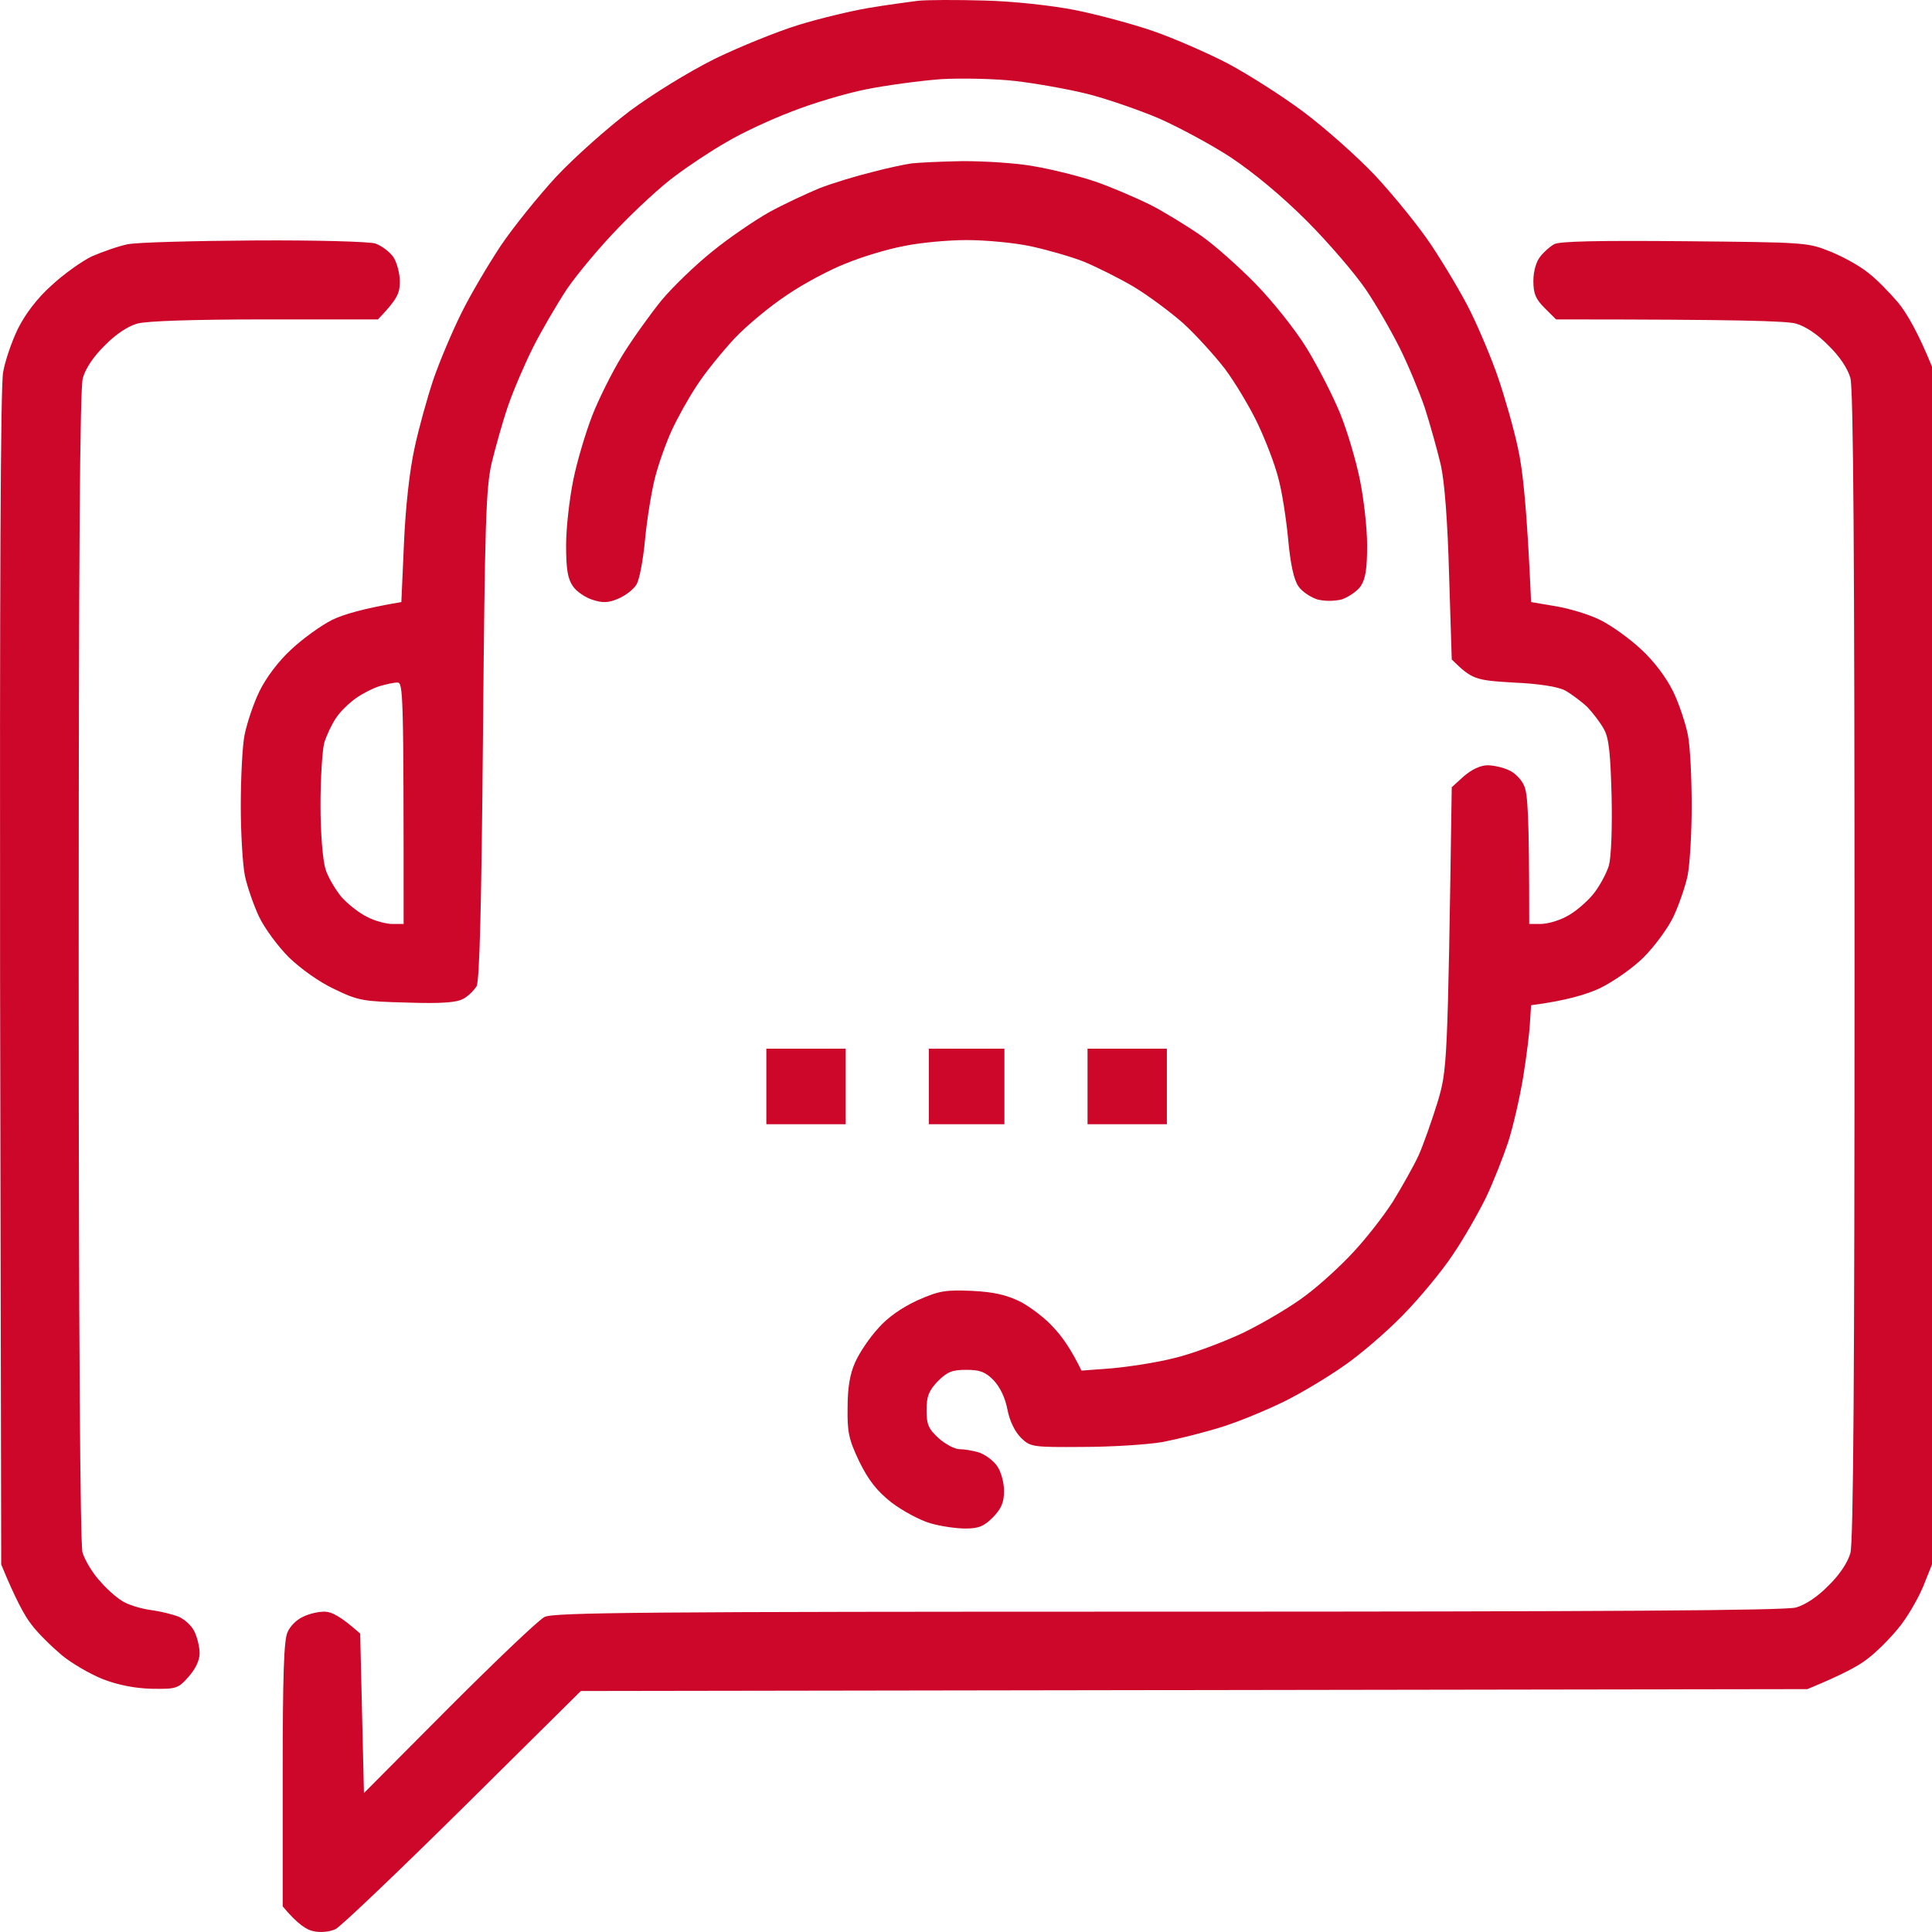 <?xml version="1.0" encoding="UTF-8"?> <svg xmlns="http://www.w3.org/2000/svg" width="73" height="73" viewBox="0 0 73 73" fill="none"> <path fill-rule="evenodd" clip-rule="evenodd" d="M37.194 0.02C38.293 0.048 39.721 0.205 40.606 0.377C41.463 0.548 42.791 0.905 43.576 1.176C44.361 1.448 45.632 2.004 46.403 2.404C47.173 2.818 48.458 3.632 49.258 4.232C50.057 4.831 51.285 5.916 51.985 6.659C52.67 7.401 53.627 8.572 54.098 9.286C54.569 9.999 55.24 11.113 55.568 11.784C55.897 12.455 56.368 13.569 56.61 14.282C56.853 14.996 57.196 16.181 57.353 16.924C57.538 17.737 57.695 19.165 57.852 22.749L58.78 22.906C59.294 22.991 60.051 23.22 60.451 23.42C60.865 23.619 61.564 24.119 62.007 24.533C62.492 24.976 62.964 25.604 63.221 26.132C63.449 26.603 63.692 27.346 63.777 27.774C63.863 28.202 63.92 29.416 63.92 30.458C63.92 31.486 63.849 32.685 63.763 33.099C63.677 33.499 63.435 34.199 63.235 34.627C63.035 35.055 62.521 35.755 62.107 36.169C61.693 36.583 60.95 37.097 60.451 37.34C59.965 37.568 59.18 37.811 57.852 37.982L57.81 38.624C57.795 38.981 57.681 39.909 57.553 40.694C57.424 41.48 57.167 42.593 56.982 43.164C56.796 43.721 56.425 44.663 56.154 45.235C55.882 45.791 55.325 46.776 54.897 47.405C54.483 48.033 53.627 49.061 52.998 49.703C52.37 50.346 51.371 51.202 50.785 51.602C50.2 52.016 49.201 52.616 48.573 52.93C47.944 53.244 46.888 53.686 46.217 53.901C45.546 54.115 44.518 54.372 43.933 54.486C43.347 54.586 41.977 54.672 40.906 54.672C39.007 54.686 38.936 54.672 38.579 54.329C38.351 54.1 38.151 53.701 38.065 53.258C37.979 52.801 37.779 52.401 37.537 52.145C37.223 51.831 37.023 51.759 36.509 51.759C35.981 51.759 35.795 51.831 35.438 52.187C35.096 52.544 35.01 52.758 35.01 53.272C35.01 53.829 35.081 53.986 35.467 54.343C35.724 54.572 36.081 54.757 36.252 54.757C36.438 54.757 36.78 54.814 37.008 54.886C37.237 54.971 37.551 55.2 37.679 55.4C37.822 55.599 37.937 56.014 37.937 56.328C37.937 56.77 37.837 56.999 37.523 57.327C37.18 57.67 36.98 57.755 36.48 57.755C36.138 57.755 35.538 57.67 35.153 57.556C34.753 57.441 34.096 57.084 33.682 56.77C33.125 56.328 32.825 55.942 32.469 55.228C32.069 54.386 32.012 54.115 32.026 53.187C32.026 52.444 32.112 51.916 32.312 51.474C32.469 51.117 32.854 50.545 33.182 50.189C33.539 49.775 34.082 49.403 34.667 49.132C35.481 48.775 35.709 48.732 36.723 48.775C37.58 48.818 38.036 48.932 38.565 49.189C38.936 49.389 39.507 49.817 39.807 50.16C40.121 50.488 40.478 50.988 40.863 51.788L42.005 51.702C42.633 51.645 43.69 51.488 44.361 51.316C45.032 51.16 46.217 50.717 47.002 50.346C47.787 49.96 48.844 49.332 49.358 48.932C49.872 48.547 50.671 47.819 51.128 47.319C51.599 46.819 52.27 45.963 52.627 45.406C52.97 44.849 53.412 44.064 53.598 43.664C53.784 43.25 54.098 42.351 54.312 41.665C54.683 40.423 54.697 40.338 54.854 29.744L55.311 29.33C55.611 29.073 55.939 28.916 56.211 28.916C56.439 28.916 56.81 29.002 57.01 29.102C57.224 29.187 57.481 29.444 57.581 29.673C57.724 29.958 57.781 30.701 57.781 34.912H58.209C58.438 34.912 58.88 34.798 59.166 34.641C59.466 34.498 59.908 34.127 60.165 33.827C60.422 33.528 60.694 33.014 60.794 32.7C60.879 32.357 60.922 31.3 60.893 30.058C60.851 28.488 60.794 27.888 60.608 27.56C60.479 27.317 60.194 26.946 59.98 26.718C59.751 26.503 59.366 26.218 59.137 26.089C58.866 25.947 58.152 25.832 57.181 25.79C55.739 25.704 55.625 25.675 54.854 24.919L54.754 21.735C54.697 19.679 54.583 18.209 54.44 17.566C54.312 17.024 54.041 16.053 53.841 15.425C53.627 14.796 53.198 13.768 52.884 13.14C52.57 12.512 51.999 11.513 51.599 10.927C51.2 10.342 50.2 9.171 49.372 8.343C48.416 7.387 47.359 6.516 46.502 5.945C45.76 5.459 44.532 4.803 43.79 4.474C43.048 4.16 41.82 3.732 41.077 3.546C40.335 3.361 39.107 3.147 38.365 3.061C37.622 2.975 36.366 2.947 35.581 2.989C34.796 3.047 33.511 3.218 32.725 3.375C31.94 3.532 30.655 3.917 29.87 4.232C29.085 4.531 27.986 5.045 27.443 5.374C26.886 5.688 26.03 6.259 25.516 6.644C25.002 7.016 24.045 7.901 23.374 8.6C22.703 9.286 21.818 10.342 21.418 10.927C21.033 11.513 20.448 12.512 20.134 13.14C19.819 13.768 19.391 14.768 19.191 15.353C18.991 15.938 18.72 16.909 18.577 17.495C18.363 18.437 18.32 19.693 18.249 27.774C18.192 34.27 18.12 37.068 18.006 37.268C17.906 37.425 17.692 37.639 17.507 37.739C17.25 37.882 16.679 37.925 15.379 37.882C13.709 37.839 13.538 37.811 12.624 37.368C12.067 37.111 11.353 36.597 10.911 36.169C10.497 35.755 9.983 35.055 9.783 34.627C9.583 34.199 9.34 33.499 9.255 33.099C9.169 32.685 9.098 31.486 9.098 30.458C9.098 29.416 9.155 28.202 9.24 27.774C9.326 27.346 9.569 26.603 9.797 26.132C10.054 25.604 10.525 24.976 11.011 24.533C11.453 24.119 12.153 23.619 12.553 23.42C12.967 23.22 13.723 22.991 15.165 22.749L15.265 20.507C15.322 19.165 15.479 17.752 15.665 16.924C15.822 16.181 16.15 15.011 16.379 14.325C16.622 13.626 17.093 12.512 17.435 11.827C17.778 11.127 18.449 9.999 18.92 9.286C19.391 8.586 20.348 7.401 21.033 6.659C21.733 5.916 22.975 4.817 23.803 4.189C24.674 3.546 26.015 2.718 27.015 2.219C27.957 1.762 29.37 1.191 30.156 0.948C30.941 0.705 32.126 0.42 32.797 0.305C33.468 0.191 34.31 0.077 34.653 0.034C35.01 -0.009 36.152 -0.009 37.18 0.02H37.194ZM63.649 9.114C68.174 9.157 68.303 9.157 69.145 9.5C69.616 9.685 70.259 10.042 70.559 10.285C70.873 10.513 71.387 11.042 71.715 11.427C72.043 11.827 72.457 12.526 73 13.854V59.112L72.657 59.968C72.457 60.439 72.043 61.153 71.715 61.539C71.387 61.938 70.873 62.452 70.559 62.681C70.259 62.923 69.616 63.281 68.289 63.823L21.947 63.894L17.492 68.306C15.037 70.733 12.881 72.789 12.681 72.889C12.481 72.989 12.124 73.031 11.867 72.974C11.596 72.932 11.239 72.703 10.682 72.032V67.035C10.682 63.338 10.725 61.938 10.868 61.667C10.954 61.453 11.211 61.196 11.439 61.096C11.653 60.982 12.01 60.896 12.253 60.896C12.524 60.896 12.852 61.053 13.609 61.724L13.752 67.749L16.964 64.522C18.734 62.752 20.348 61.21 20.576 61.096C20.904 60.925 24.288 60.896 44.133 60.896C60.622 60.896 67.461 60.853 67.86 60.739C68.217 60.639 68.688 60.325 69.088 59.911C69.502 59.511 69.816 59.04 69.916 58.683C70.031 58.284 70.073 51.859 70.073 36.483C70.073 21.107 70.031 14.682 69.916 14.282C69.816 13.925 69.502 13.454 69.088 13.055C68.688 12.641 68.217 12.326 67.86 12.227C67.504 12.127 65.705 12.069 58.795 12.069L58.366 11.641C58.024 11.299 57.938 11.099 57.938 10.613C57.938 10.242 58.052 9.871 58.195 9.7C58.324 9.528 58.566 9.314 58.723 9.228C58.923 9.114 60.365 9.086 63.649 9.114ZM9.612 9.086C11.967 9.071 13.938 9.129 14.18 9.2C14.423 9.286 14.723 9.514 14.865 9.714C14.994 9.914 15.108 10.328 15.108 10.642C15.108 11.084 15.008 11.313 14.28 12.069H10.011C7.342 12.069 5.543 12.127 5.186 12.227C4.829 12.326 4.358 12.641 3.958 13.055C3.544 13.454 3.23 13.925 3.13 14.282C3.016 14.682 2.973 21.107 2.973 36.483C2.973 50.374 3.03 58.298 3.116 58.655C3.201 58.94 3.501 59.454 3.801 59.768C4.087 60.097 4.501 60.454 4.729 60.554C4.943 60.668 5.386 60.796 5.728 60.839C6.057 60.882 6.514 60.996 6.742 61.082C6.97 61.182 7.242 61.425 7.342 61.639C7.456 61.867 7.542 62.238 7.542 62.467C7.542 62.738 7.384 63.066 7.128 63.352C6.728 63.809 6.656 63.823 5.728 63.809C5.1 63.794 4.458 63.666 3.901 63.452C3.43 63.266 2.73 62.866 2.331 62.538C1.945 62.21 1.417 61.696 1.188 61.382C0.946 61.082 0.589 60.439 0.046 59.112L0.003 36.983C-0.011 22.506 0.018 14.582 0.118 14.068C0.189 13.64 0.446 12.898 0.674 12.427C0.946 11.884 1.388 11.284 1.931 10.799C2.388 10.371 3.087 9.871 3.473 9.685C3.872 9.514 4.472 9.3 4.829 9.228C5.186 9.157 7.342 9.1 9.612 9.086ZM13.438 26.389C13.195 26.561 12.852 26.889 12.695 27.132C12.538 27.36 12.338 27.788 12.253 28.06C12.181 28.331 12.11 29.387 12.11 30.415C12.11 31.486 12.196 32.5 12.296 32.828C12.381 33.128 12.667 33.599 12.895 33.885C13.138 34.156 13.566 34.498 13.866 34.641C14.152 34.798 14.594 34.912 14.823 34.912H15.251C15.251 26.089 15.237 25.775 15.008 25.79C14.865 25.79 14.566 25.861 14.323 25.932C14.095 26.004 13.695 26.204 13.438 26.389ZM36.38 6.088C37.208 6.088 38.422 6.159 39.093 6.287C39.764 6.402 40.792 6.659 41.377 6.858C41.962 7.058 42.891 7.458 43.447 7.729C44.004 8.015 44.861 8.543 45.375 8.9C45.889 9.257 46.817 10.085 47.445 10.727C48.073 11.37 48.944 12.455 49.372 13.155C49.8 13.854 50.371 14.968 50.643 15.639C50.914 16.31 51.242 17.423 51.385 18.137C51.528 18.837 51.656 19.95 51.656 20.593C51.656 21.492 51.599 21.863 51.414 22.149C51.271 22.349 50.943 22.563 50.7 22.649C50.4 22.72 50.057 22.72 49.772 22.649C49.515 22.563 49.187 22.349 49.058 22.149C48.887 21.906 48.758 21.307 48.673 20.379C48.601 19.622 48.444 18.58 48.301 18.066C48.173 17.552 47.816 16.624 47.516 15.996C47.216 15.367 46.66 14.44 46.274 13.925C45.874 13.412 45.175 12.641 44.704 12.212C44.218 11.784 43.39 11.17 42.848 10.842C42.319 10.528 41.463 10.099 40.949 9.885C40.435 9.685 39.521 9.428 38.922 9.3C38.308 9.171 37.237 9.071 36.523 9.071C35.824 9.071 34.739 9.171 34.139 9.3C33.525 9.414 32.54 9.714 31.955 9.957C31.369 10.185 30.37 10.713 29.742 11.142C29.114 11.556 28.214 12.298 27.743 12.798C27.272 13.312 26.629 14.097 26.33 14.568C26.015 15.039 25.587 15.81 25.373 16.281C25.159 16.752 24.873 17.552 24.745 18.066C24.616 18.58 24.445 19.622 24.374 20.379C24.302 21.15 24.16 21.921 24.045 22.092C23.931 22.277 23.631 22.506 23.36 22.62C23.003 22.777 22.775 22.791 22.389 22.663C22.118 22.577 21.775 22.349 21.647 22.149C21.447 21.863 21.39 21.492 21.39 20.593C21.39 19.95 21.518 18.837 21.661 18.137C21.804 17.423 22.132 16.338 22.375 15.71C22.618 15.082 23.132 14.054 23.517 13.426C23.903 12.798 24.574 11.87 24.988 11.356C25.416 10.842 26.273 10.014 26.915 9.5C27.543 8.986 28.514 8.329 29.042 8.029C29.585 7.729 30.441 7.33 30.955 7.115C31.469 6.916 32.369 6.644 32.954 6.502C33.539 6.345 34.225 6.202 34.453 6.173C34.696 6.145 35.552 6.102 36.38 6.088ZM28.956 39.624H31.955V42.479H28.956V39.624ZM35.096 39.624H37.951V42.479H35.096V39.624ZM41.092 39.624H44.09V42.479H41.092V39.624Z" fill="#CD0729"></path> </svg> 